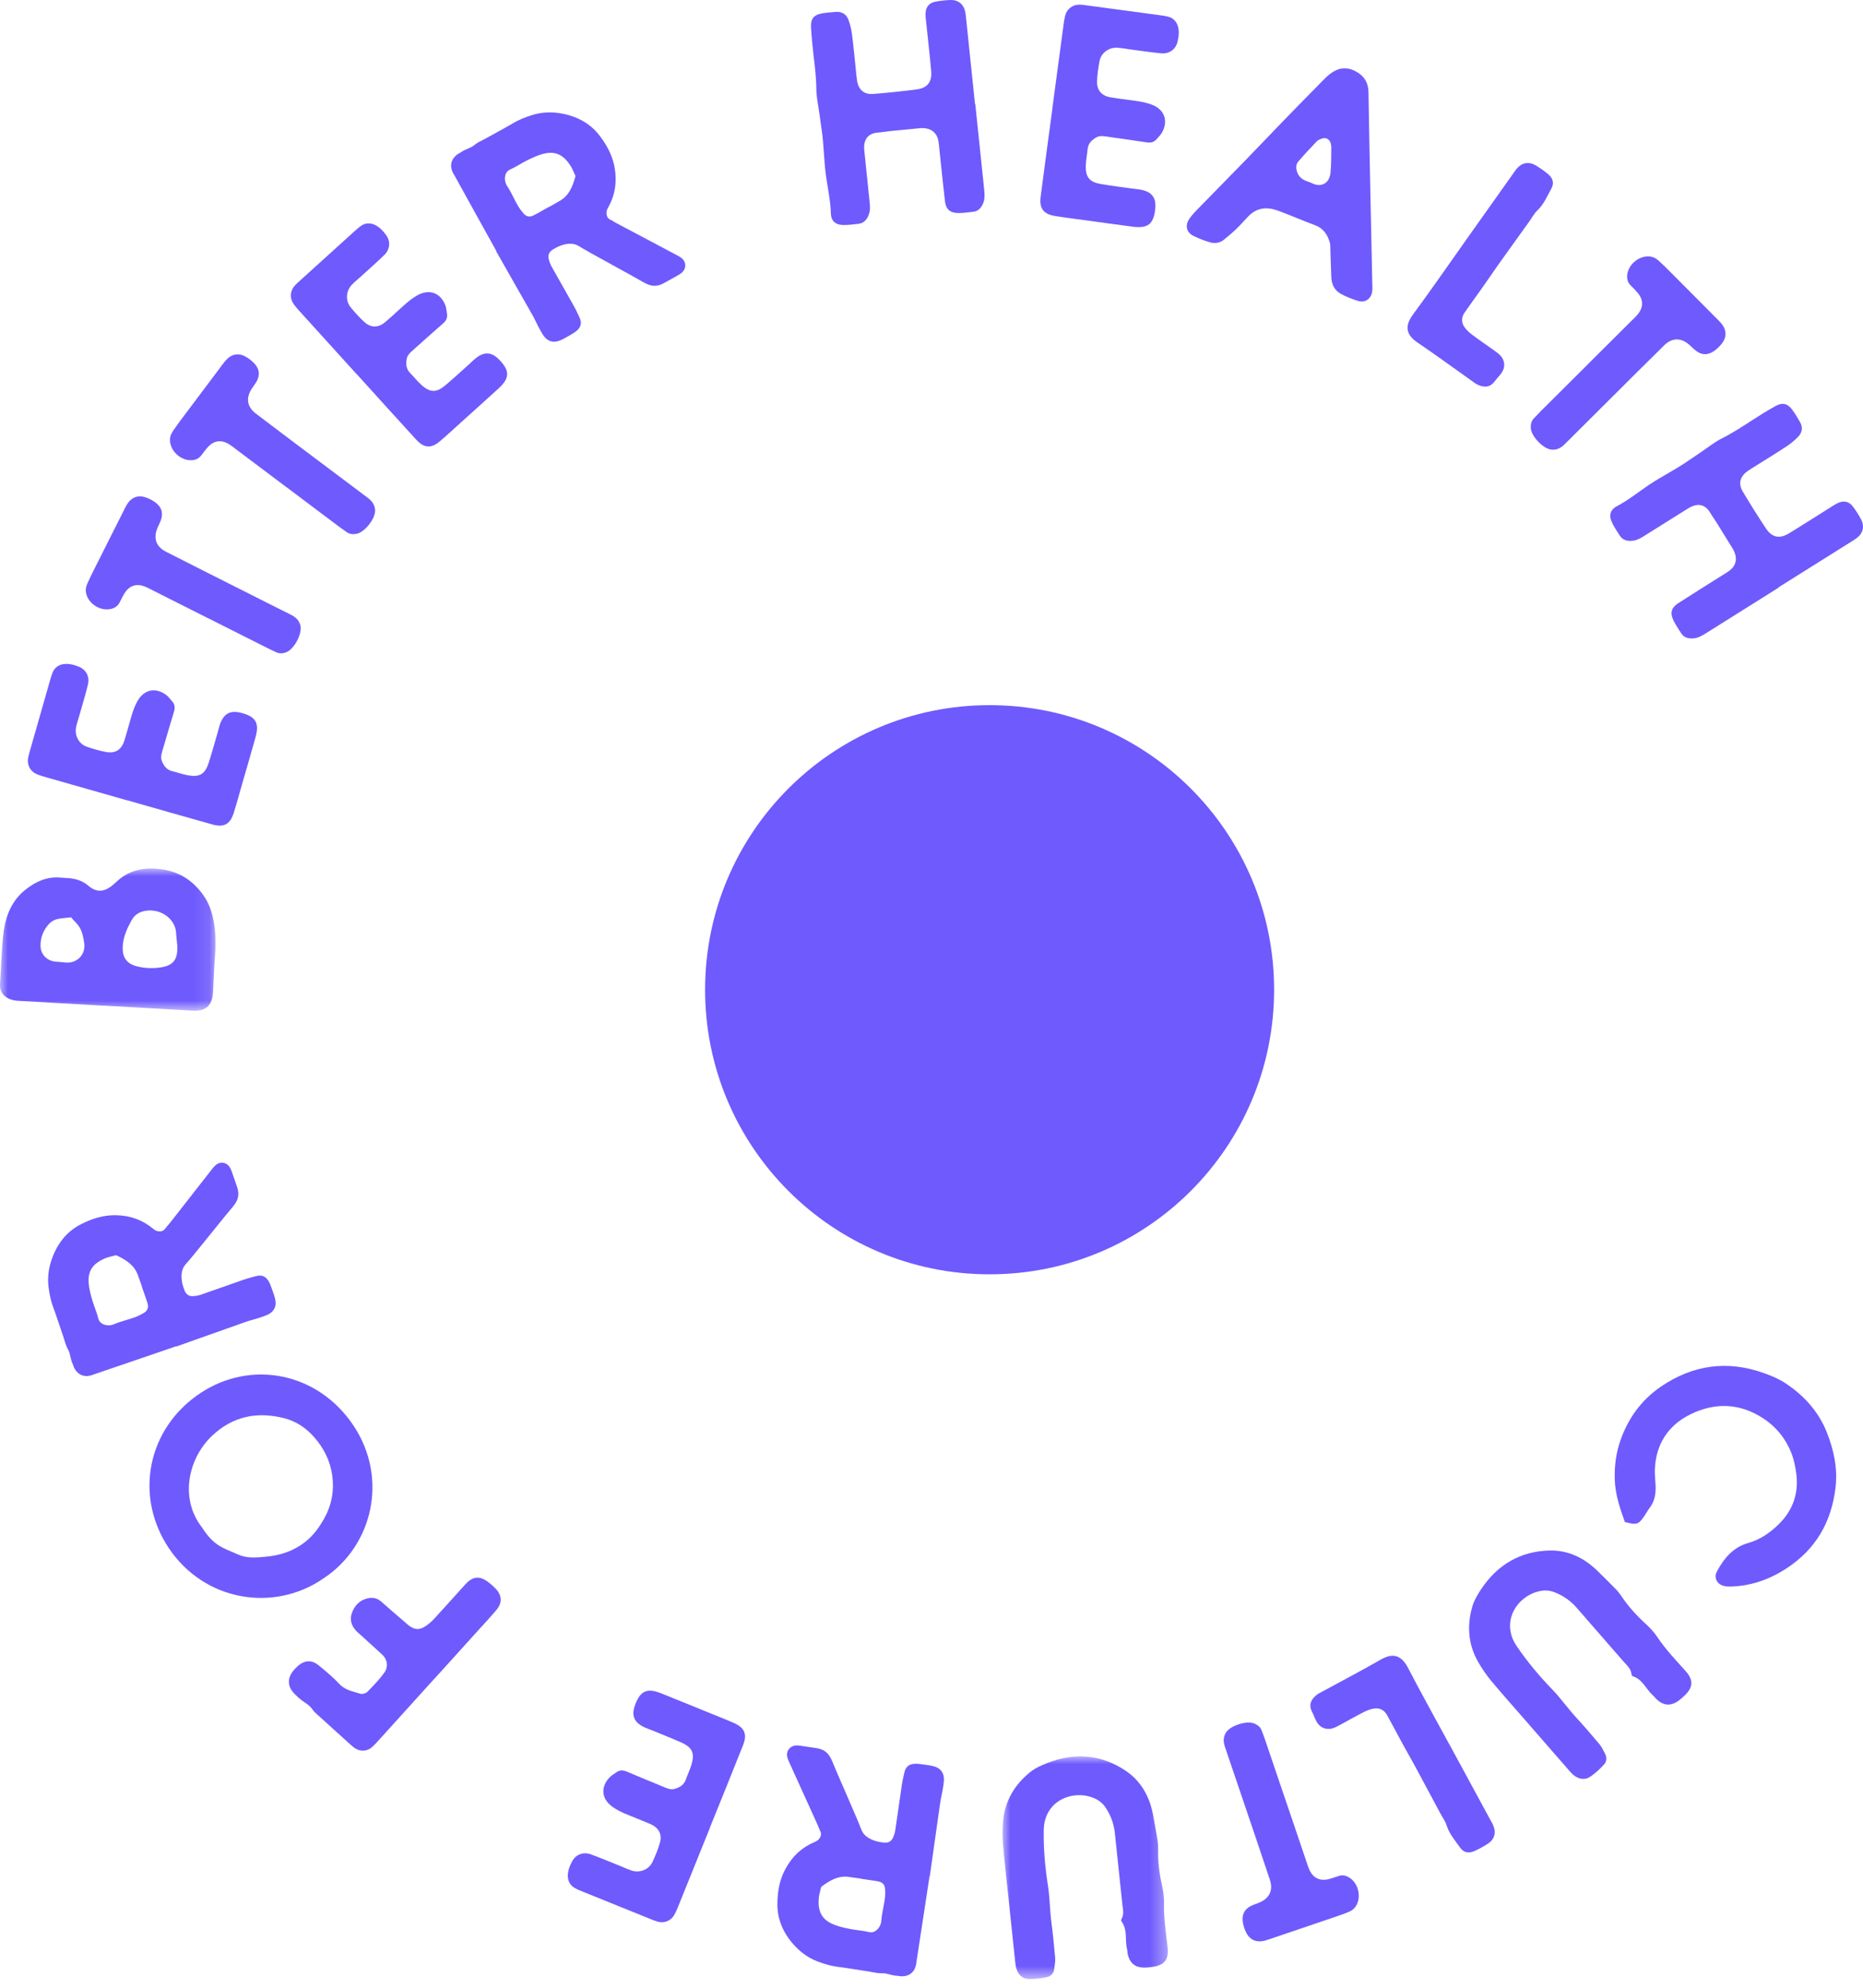 <?xml version="1.0" encoding="UTF-8"?>
<svg width="120px" height="128px" viewBox="0 0 120 128" version="1.1" xmlns="http://www.w3.org/2000/svg" xmlns:xlink="http://www.w3.org/1999/xlink">
    <title>grafik - cirkel, lilla</title>
    <defs>
        <polygon id="path-1" points="0 -7.54850256e-15 10.649 -7.54850256e-15 10.649 14.34 0 14.34"></polygon>
        <polygon id="path-3" points="0 0 13.882 0 13.882 9.152 0 9.152"></polygon>
    </defs>
    <g id="{Desktop---version-1}" stroke="none" stroke-width="1" fill="none" fill-rule="evenodd">
        <g id="grafik---cirkel,-lilla">
            <path d="M104.662,98.01 C104.341,97.123 104.036,96.231 104.009,95.236 C103.986,94.386 104.096,93.565 104.362,92.792 C104.852,91.369 105.7,90.17 106.964,89.304 C109.036,87.886 111.26,87.574 113.628,88.423 C114.105,88.594 114.587,88.796 115.006,89.073 C116.193,89.858 117.132,90.89 117.663,92.219 C118.111,93.345 118.374,94.522 118.234,95.758 C117.98,97.993 116.966,99.762 115.065,101 C113.96,101.719 112.76,102.14 111.435,102.165 C111.253,102.169 111.055,102.15 110.893,102.077 C110.537,101.916 110.404,101.539 110.586,101.201 C111.043,100.352 111.63,99.634 112.61,99.359 C113.383,99.142 114.02,98.694 114.578,98.146 C115.496,97.244 115.876,96.128 115.697,94.85 C115.634,94.401 115.539,93.942 115.37,93.525 C114.999,92.613 114.401,91.873 113.564,91.328 C112.051,90.341 110.455,90.305 108.891,91.071 C107.441,91.782 106.639,93.019 106.591,94.676 C106.582,94.997 106.624,95.319 106.64,95.64 C106.665,96.161 106.591,96.655 106.265,97.089 C106.135,97.259 106.034,97.451 105.912,97.629 C105.539,98.175 105.427,98.208 104.662,98.01" id="Fill-1" fill="#6F5AFD"></path>
            <path d="M98.493,111.053 C97.682,110.122 96.858,109.201 96.064,108.254 C95.74,107.866 95.45,107.439 95.199,106.999 C94.568,105.891 94.487,104.7 94.823,103.493 C94.935,103.087 95.162,102.7 95.397,102.345 C96.447,100.76 97.938,99.88 99.835,99.844 C100.998,99.823 102.028,100.31 102.873,101.134 C103.276,101.526 103.676,101.923 104.07,102.326 C104.201,102.459 104.32,102.609 104.424,102.763 C104.861,103.412 105.375,103.99 105.952,104.519 C106.247,104.789 106.534,105.086 106.754,105.418 C107.278,106.206 107.926,106.885 108.554,107.583 C109.08,108.169 109.081,108.634 108.516,109.174 C108.4,109.285 108.281,109.396 108.152,109.492 C107.636,109.878 107.171,109.855 106.702,109.422 C106.624,109.349 106.563,109.257 106.483,109.187 C106.029,108.787 105.812,108.137 105.165,107.94 C105.128,107.928 105.091,107.857 105.088,107.813 C105.06,107.457 104.795,107.247 104.588,107.008 C103.586,105.85 102.57,104.705 101.571,103.546 C101.175,103.086 100.7,102.757 100.14,102.535 C99.801,102.399 99.465,102.388 99.114,102.472 C98.08,102.719 97.287,103.636 97.265,104.637 C97.255,105.133 97.41,105.582 97.69,105.996 C98.369,106.999 99.148,107.926 99.987,108.793 C100.529,109.355 100.971,109.992 101.495,110.564 C102.021,111.138 102.531,111.726 103.03,112.324 C103.182,112.505 103.278,112.732 103.39,112.944 C103.517,113.184 103.486,113.444 103.318,113.625 C103.048,113.917 102.752,114.2 102.422,114.416 C102.076,114.643 101.691,114.571 101.37,114.314 C101.204,114.181 101.068,114.009 100.927,113.848 C100.113,112.918 99.303,111.987 98.491,111.055 L98.493,111.053 Z" id="Fill-3" fill="#6F5AFD"></path>
            <path d="M93.343,112.299 C94.213,113.903 95.084,115.508 95.954,117.112 C96.031,117.253 96.115,117.392 96.18,117.538 C96.386,118.006 96.266,118.445 95.834,118.726 C95.566,118.901 95.28,119.056 94.989,119.191 C94.615,119.362 94.277,119.303 94.055,118.986 C93.736,118.527 93.356,118.106 93.182,117.549 C93.096,117.274 92.913,117.028 92.774,116.769 C92.243,115.779 91.716,114.788 91.181,113.799 C90.901,113.283 90.607,112.775 90.325,112.259 C89.992,111.649 89.674,111.033 89.334,110.428 C89.161,110.119 88.868,109.97 88.522,110.018 C88.29,110.05 88.057,110.141 87.845,110.248 C87.343,110.502 86.854,110.784 86.357,111.051 C86.192,111.139 86.026,111.235 85.848,111.291 C85.433,111.419 85.027,111.259 84.812,110.881 C84.693,110.672 84.62,110.439 84.509,110.225 C84.301,109.824 84.401,109.479 84.783,109.163 C84.905,109.061 85.055,108.99 85.196,108.914 C86.445,108.234 87.708,107.575 88.941,106.867 C89.772,106.391 90.296,106.633 90.699,107.411 C91.551,109.055 92.457,110.671 93.34,112.3 C93.341,112.299 93.342,112.299 93.343,112.299" id="Fill-5" fill="#6F5AFD"></path>
            <path d="M82.838,116.008 C83.268,117.278 83.698,118.548 84.129,119.818 C84.198,120.021 84.258,120.228 84.348,120.423 C84.578,120.92 85.001,121.133 85.531,121.017 C85.766,120.965 85.994,120.878 86.224,120.805 C86.44,120.735 86.645,120.76 86.845,120.866 C87.539,121.236 87.752,122.295 87.235,122.874 C87.133,122.988 86.983,123.075 86.838,123.132 C86.49,123.273 86.133,123.392 85.778,123.513 C84.534,123.938 83.289,124.358 82.044,124.78 C81.866,124.84 81.689,124.904 81.509,124.956 C80.937,125.116 80.498,124.934 80.248,124.405 C80.147,124.19 80.074,123.95 80.045,123.715 C79.987,123.234 80.202,122.897 80.647,122.697 C80.794,122.632 80.948,122.583 81.098,122.523 C81.765,122.248 82.023,121.735 81.794,121.042 C81.203,119.26 80.594,117.483 79.993,115.706 C79.631,114.638 79.272,113.57 78.906,112.504 C78.796,112.184 78.778,111.882 78.96,111.578 C79.239,111.109 80.335,110.767 80.828,111 C81.03,111.095 81.193,111.225 81.271,111.441 C81.345,111.643 81.423,111.843 81.492,112.046 C81.942,113.367 82.388,114.688 82.836,116.008 C82.837,116.008 82.837,116.008 82.838,116.008" id="Fill-7" fill="#6F5AFD"></path>
            <g id="Group-11" transform="translate(64.576, 113.103)">
                <mask id="mask-2" fill="white">
                    <use xlink:href="#path-1"></use>
                </mask>
                <g id="Clip-10"></g>
                <path d="M0.407,9.331 C0.278,8.103 0.133,6.876 0.028,5.645 C-0.015,5.141 -0.007,4.627 0.041,4.122 C0.16,2.854 0.779,1.833 1.746,1.037 C2.071,0.77 2.479,0.583 2.876,0.428 C4.645,-0.265 6.37,-0.13 7.943,0.932 C8.906,1.582 9.469,2.572 9.688,3.731 C9.792,4.284 9.891,4.838 9.982,5.394 C10.013,5.578 10.024,5.768 10.02,5.955 C10.005,6.737 10.093,7.505 10.263,8.269 C10.349,8.66 10.412,9.068 10.402,9.465 C10.378,10.411 10.518,11.339 10.631,12.27 C10.725,13.052 10.458,13.434 9.686,13.55 C9.527,13.574 9.367,13.597 9.206,13.601 C8.562,13.621 8.195,13.335 8.06,12.712 C8.038,12.607 8.041,12.497 8.016,12.394 C7.873,11.806 8.07,11.148 7.654,10.615 C7.63,10.585 7.64,10.507 7.664,10.468 C7.844,10.16 7.749,9.836 7.717,9.521 C7.562,7.999 7.389,6.479 7.237,4.957 C7.177,4.353 6.977,3.811 6.648,3.307 C6.448,3.002 6.179,2.8 5.844,2.667 C4.856,2.275 3.68,2.57 3.088,3.376 C2.794,3.777 2.664,4.233 2.655,4.732 C2.633,5.944 2.739,7.149 2.927,8.34 C3.048,9.111 3.044,9.885 3.144,10.654 C3.244,11.426 3.324,12.2 3.389,12.976 C3.409,13.211 3.357,13.453 3.327,13.691 C3.293,13.959 3.119,14.155 2.878,14.207 C2.489,14.29 2.085,14.351 1.689,14.338 C1.277,14.325 1.003,14.046 0.888,13.651 C0.829,13.447 0.816,13.228 0.793,13.016 C0.661,11.787 0.534,10.559 0.404,9.33 C0.406,9.331 0.407,9.331 0.407,9.331" id="Fill-9" fill="#6F5AFD" mask="url(#mask-2)"></path>
            </g>
            <path d="M55.586,121 L55.421,120.975 L55.422,120.967 L55.206,120.937 C55.032,120.912 54.858,120.888 54.684,120.864 C54.034,120.77 53.511,121.043 52.926,121.48 C52.908,121.494 52.883,121.535 52.873,121.576 L52.843,121.702 C52.794,121.899 52.749,122.085 52.736,122.271 C52.675,123.126 52.961,123.621 53.691,123.924 C54.013,124.057 54.367,124.136 54.701,124.205 C54.88,124.242 55.069,124.267 55.251,124.292 C55.478,124.323 55.715,124.354 55.946,124.411 C56.193,124.47 56.388,124.396 56.579,124.17 C56.682,124.048 56.757,123.858 56.767,123.697 C56.786,123.407 56.841,123.125 56.894,122.851 C56.934,122.648 56.975,122.438 56.999,122.231 C57.02,122.05 57.024,121.855 57.01,121.636 C56.993,121.375 56.85,121.209 56.594,121.158 C56.366,121.112 56.129,121.078 55.899,121.046 C55.795,121.031 55.69,121.016 55.586,121.001 L55.586,121 Z M50.714,113.155 C50.667,112.969 50.699,112.787 50.804,112.645 C50.911,112.497 51.082,112.41 51.285,112.398 C51.388,112.392 51.485,112.406 51.578,112.42 L51.602,112.423 C51.87,112.461 52.137,112.501 52.404,112.541 L52.564,112.564 C52.566,112.565 52.568,112.565 52.571,112.565 C53.143,112.653 53.403,112.922 53.61,113.428 C53.828,113.96 54.063,114.498 54.29,115.017 C54.408,115.29 54.527,115.563 54.645,115.836 C54.719,116.01 54.795,116.184 54.87,116.358 C55.08,116.839 55.298,117.338 55.49,117.838 C55.635,118.217 56.032,118.459 56.507,118.582 C56.644,118.618 56.788,118.637 56.935,118.654 C57.202,118.686 57.406,118.579 57.51,118.355 C57.59,118.183 57.643,118.017 57.667,117.86 C57.746,117.337 57.82,116.813 57.895,116.288 C57.956,115.852 58.019,115.416 58.083,114.981 C58.127,114.685 58.195,114.391 58.255,114.131 C58.334,113.79 58.529,113.616 58.868,113.581 C59.016,113.566 59.165,113.581 59.305,113.599 L59.422,113.615 C59.648,113.644 59.882,113.675 60.11,113.729 C60.6,113.847 60.844,114.194 60.797,114.708 C60.778,114.921 60.74,115.133 60.704,115.338 C60.685,115.445 60.663,115.546 60.642,115.648 C60.611,115.79 60.583,115.924 60.564,116.061 C60.401,117.197 60.241,118.334 60.081,119.47 L59.895,120.796 L59.878,120.793 L59.771,121.491 C59.672,122.145 59.572,122.8 59.472,123.455 L59.031,126.328 C59.027,126.353 59.025,126.378 59.022,126.402 C59.016,126.455 59.009,126.512 58.994,126.569 C58.881,127.018 58.547,127.271 58.079,127.263 C58.02,127.262 57.963,127.253 57.912,127.245 C57.871,127.238 57.831,127.231 57.795,127.23 C57.624,127.227 57.469,127.186 57.318,127.145 C57.162,127.103 57.015,127.063 56.862,127.069 C56.619,127.078 56.38,127.032 56.149,126.989 C56.057,126.971 55.962,126.95 55.872,126.94 C55.721,126.916 55.57,126.893 55.419,126.87 C55.269,126.846 55.119,126.822 54.969,126.799 L54.732,126.763 C54.496,126.726 54.253,126.688 54.013,126.66 C53.602,126.612 53.169,126.5 52.654,126.304 C52.064,126.08 51.532,125.698 51.072,125.168 C50.403,124.395 50.067,123.535 50.073,122.612 C50.078,121.709 50.245,120.986 50.598,120.337 C51.04,119.521 51.657,118.956 52.483,118.609 C52.603,118.559 52.692,118.5 52.74,118.44 C52.888,118.253 52.919,118.094 52.837,117.929 C52.798,117.847 52.766,117.765 52.735,117.685 C52.711,117.624 52.688,117.563 52.661,117.503 C52.373,116.87 52.086,116.236 51.798,115.602 C51.496,114.937 51.194,114.272 50.893,113.607 L50.864,113.544 C50.807,113.421 50.749,113.294 50.714,113.155 L50.714,113.155 Z" id="Fill-12" fill="#6F5AFD"></path>
            <path d="M45.733,117.687 C45.08,119.306 44.427,120.925 43.773,122.544 C43.672,122.792 43.575,123.045 43.449,123.28 C43.232,123.686 42.795,123.866 42.359,123.744 C42.204,123.701 42.055,123.638 41.905,123.578 C40.436,122.985 38.967,122.39 37.498,121.796 C37.373,121.746 37.249,121.695 37.129,121.634 C37.035,121.586 36.937,121.533 36.859,121.462 C36.476,121.113 36.482,120.515 36.869,119.831 C37.099,119.423 37.568,119.234 38.047,119.406 C38.678,119.633 39.296,119.897 39.92,120.146 C40.169,120.246 40.414,120.36 40.667,120.448 C41.197,120.631 41.79,120.402 42.027,119.902 C42.209,119.514 42.372,119.113 42.496,118.702 C42.666,118.138 42.454,117.707 41.904,117.465 C41.339,117.216 40.757,117.004 40.19,116.759 C39.946,116.654 39.708,116.525 39.488,116.375 C38.752,115.879 38.658,115.11 39.253,114.463 C39.378,114.328 39.551,114.237 39.702,114.127 C39.92,113.969 40.139,113.981 40.384,114.086 C41.198,114.434 42.02,114.767 42.839,115.106 C43.039,115.189 43.24,115.258 43.463,115.192 C43.785,115.095 44.051,114.942 44.173,114.6 C44.289,114.271 44.446,113.954 44.543,113.621 C44.758,112.888 44.585,112.518 43.882,112.206 C43.268,111.934 42.643,111.688 42.022,111.433 C41.849,111.362 41.668,111.304 41.499,111.224 C40.831,110.905 40.654,110.469 40.908,109.786 C41.247,108.875 41.676,108.679 42.586,109.041 C43.559,109.428 44.527,109.828 45.497,110.222 C46.092,110.464 46.692,110.695 47.28,110.954 C47.962,111.254 48.141,111.678 47.863,112.378 C47.16,114.151 46.44,115.916 45.727,117.685 C45.729,117.686 45.73,117.686 45.733,117.687" id="Fill-14" fill="#6F5AFD"></path>
            <path d="M27.992,108.085 C26.804,109.399 25.616,110.712 24.427,112.025 C24.282,112.185 24.139,112.346 23.981,112.49 C23.664,112.779 23.228,112.814 22.87,112.58 C22.737,112.492 22.618,112.381 22.498,112.273 C21.82,111.663 21.144,111.051 20.469,110.437 C20.35,110.329 20.223,110.222 20.135,110.09 C19.997,109.885 19.817,109.748 19.609,109.613 C19.343,109.441 19.098,109.218 18.888,108.98 C18.527,108.572 18.521,108.082 18.841,107.652 C18.953,107.503 19.086,107.364 19.229,107.245 C19.652,106.895 20.105,106.887 20.539,107.248 C20.993,107.625 21.455,108.001 21.853,108.433 C22.231,108.844 22.734,108.915 23.209,109.066 C23.336,109.107 23.56,109.048 23.654,108.953 C24.047,108.552 24.445,108.146 24.768,107.69 C25.015,107.34 24.97,106.862 24.592,106.523 C24.156,106.129 23.723,105.73 23.289,105.335 C23.21,105.263 23.124,105.197 23.046,105.123 C22.688,104.786 22.497,104.383 22.659,103.894 C22.82,103.409 23.144,103.059 23.654,102.93 C23.982,102.848 24.288,102.896 24.555,103.134 C25.056,103.578 25.565,104.011 26.071,104.449 C26.152,104.519 26.23,104.594 26.315,104.659 C26.705,104.958 27.002,104.985 27.419,104.71 C27.64,104.564 27.84,104.377 28.02,104.182 C28.675,103.471 29.315,102.747 29.965,102.033 C30.465,101.484 30.917,101.452 31.501,101.919 C31.649,102.035 31.793,102.158 31.921,102.294 C32.332,102.728 32.365,103.208 31.984,103.663 C31.588,104.135 31.164,104.585 30.75,105.043 C29.833,106.059 28.914,107.074 27.996,108.089 C27.995,108.087 27.994,108.087 27.992,108.085" id="Fill-16" fill="#6F5AFD"></path>
            <path d="M13.002,98.347 C13.77,99.522 14.234,99.63 15.395,100.126 C15.946,100.361 16.556,100.297 17.143,100.242 C18.066,100.157 18.919,99.874 19.659,99.291 C20.196,98.868 20.582,98.327 20.907,97.737 C21.372,96.887 21.533,95.98 21.401,95.019 C21.27,94.064 20.863,93.254 20.219,92.526 C19.681,91.918 19.026,91.501 18.275,91.316 C16.56,90.891 15.002,91.192 13.668,92.449 C12.104,93.925 11.568,96.504 13.002,98.347 M20.837,101.64 C17.652,103.846 13.155,103.124 10.864,99.676 C8.628,96.312 9.49,91.968 12.918,89.701 C16.162,87.554 20.45,88.352 22.752,91.773 C25.045,95.181 24.006,99.559 20.837,101.64" id="Fill-18" fill="#6F5AFD"></path>
            <path d="M9.181,82.983 L9.127,82.824 L9.135,82.821 L9.062,82.617 C9.002,82.451 8.943,82.286 8.885,82.12 C8.667,81.5 8.184,81.163 7.525,80.847 C7.505,80.837 7.456,80.834 7.415,80.844 L7.289,80.875 C7.093,80.924 6.908,80.969 6.736,81.044 C5.95,81.386 5.644,81.867 5.713,82.655 C5.744,83.002 5.837,83.352 5.931,83.68 C5.981,83.857 6.046,84.035 6.108,84.208 C6.186,84.424 6.267,84.649 6.324,84.879 C6.385,85.125 6.541,85.265 6.83,85.329 C6.986,85.363 7.189,85.342 7.336,85.277 C7.602,85.16 7.878,85.078 8.145,84.999 C8.344,84.94 8.549,84.879 8.743,84.805 C8.913,84.74 9.088,84.653 9.276,84.539 C9.501,84.404 9.58,84.199 9.508,83.949 C9.443,83.725 9.363,83.5 9.285,83.281 C9.25,83.182 9.215,83.083 9.181,82.983 Z M14.376,74.879 C14.557,74.906 14.714,75.018 14.818,75.192 C14.871,75.281 14.903,75.373 14.935,75.462 L14.943,75.485 C15.033,75.739 15.121,75.995 15.209,76.25 L15.261,76.402 C15.263,76.404 15.263,76.407 15.264,76.409 C15.451,76.957 15.332,77.311 14.98,77.728 C14.609,78.169 14.241,78.625 13.885,79.066 C13.699,79.298 13.512,79.53 13.324,79.76 C13.204,79.906 13.085,80.053 12.966,80.201 C12.636,80.61 12.294,81.033 11.939,81.435 C11.671,81.739 11.64,82.203 11.751,82.682 C11.782,82.819 11.832,82.955 11.885,83.094 C11.98,83.345 12.168,83.477 12.415,83.465 C12.605,83.457 12.777,83.426 12.927,83.375 C13.428,83.203 13.927,83.027 14.426,82.851 C14.841,82.703 15.257,82.556 15.673,82.413 C15.954,82.315 16.247,82.239 16.505,82.172 C16.843,82.085 17.089,82.176 17.276,82.461 C17.359,82.584 17.414,82.724 17.462,82.856 L17.503,82.968 C17.581,83.182 17.662,83.404 17.719,83.631 C17.842,84.12 17.646,84.496 17.169,84.693 C16.971,84.774 16.766,84.838 16.568,84.901 C16.464,84.934 16.364,84.962 16.264,84.989 C16.124,85.029 15.992,85.066 15.862,85.111 C14.78,85.492 13.698,85.876 12.616,86.26 L11.355,86.709 L11.349,86.692 L10.682,86.92 C10.055,87.134 9.429,87.349 8.803,87.563 L6.051,88.501 C6.027,88.509 6.005,88.518 5.982,88.527 C5.931,88.546 5.879,88.566 5.82,88.58 C5.369,88.687 4.991,88.507 4.782,88.089 C4.755,88.036 4.737,87.981 4.721,87.933 C4.708,87.893 4.695,87.854 4.679,87.822 C4.604,87.669 4.568,87.512 4.535,87.36 C4.5,87.202 4.466,87.053 4.391,86.921 C4.271,86.71 4.201,86.476 4.133,86.251 C4.106,86.161 4.08,86.068 4.048,85.982 C3.999,85.837 3.949,85.694 3.901,85.549 C3.852,85.405 3.804,85.261 3.755,85.118 L3.678,84.891 C3.601,84.665 3.521,84.431 3.436,84.207 C3.288,83.819 3.188,83.384 3.122,82.836 C3.049,82.21 3.142,81.561 3.4,80.908 C3.774,79.958 4.381,79.262 5.202,78.84 C6.005,78.428 6.723,78.241 7.462,78.253 C8.39,78.269 9.175,78.554 9.865,79.126 C9.966,79.209 10.059,79.261 10.135,79.276 C10.369,79.32 10.523,79.275 10.633,79.126 C10.686,79.053 10.745,78.987 10.801,78.922 C10.845,78.873 10.888,78.823 10.928,78.772 C11.357,78.225 11.786,77.676 12.215,77.128 C12.665,76.552 13.115,75.978 13.565,75.402 L13.607,75.349 C13.69,75.241 13.775,75.131 13.883,75.036 C14.026,74.908 14.202,74.852 14.376,74.879 L14.376,74.879 Z" id="Fill-20" fill="#6F5AFD"></path>
            <g id="Group-24" transform="translate(0, 55.932)">
                <mask id="mask-4" fill="white">
                    <use xlink:href="#path-3"></use>
                </mask>
                <g id="Clip-23"></g>
                <path d="M7.915,4.882 C7.91,4.965 7.902,5.045 7.902,5.125 C7.901,5.742 8.183,6.126 8.789,6.286 C9.311,6.423 9.842,6.442 10.378,6.359 C11.093,6.247 11.405,5.921 11.423,5.188 C11.431,4.843 11.359,4.497 11.344,4.152 C11.309,3.347 10.527,2.643 9.548,2.7 C9.088,2.726 8.703,2.917 8.484,3.315 C8.214,3.803 7.969,4.313 7.915,4.882 L7.915,4.882 Z M4.585,3.138 C4.306,3.168 4.095,3.186 3.884,3.213 C3.613,3.249 3.364,3.348 3.174,3.547 C2.788,3.952 2.599,4.447 2.611,4.999 C2.625,5.566 3.073,5.974 3.645,6 C3.83,6.008 4.014,6.027 4.197,6.048 C4.923,6.133 5.506,5.573 5.433,4.85 C5.416,4.692 5.381,4.535 5.347,4.379 C5.25,3.929 5.108,3.689 4.749,3.335 C4.693,3.28 4.648,3.214 4.585,3.138 L4.585,3.138 Z M6.761,8.833 C4.991,8.733 3.222,8.633 1.453,8.53 C1.239,8.519 1.019,8.516 0.813,8.463 C0.39,8.356 -0.043,8.05 0.003,7.424 C0.086,6.327 0.09,5.221 0.226,4.131 C0.362,3.048 0.751,2.05 1.663,1.34 C2.32,0.829 3.033,0.503 3.889,0.581 C4.076,0.599 4.264,0.599 4.451,0.617 C4.914,0.659 5.328,0.795 5.698,1.11 C6.188,1.527 6.654,1.517 7.159,1.145 C7.288,1.05 7.406,0.938 7.523,0.829 C8.387,0.025 9.44,-0.105 10.532,0.066 C11.678,0.245 12.571,0.896 13.193,1.856 C13.541,2.392 13.718,3.028 13.807,3.67 C13.897,4.308 13.9,4.951 13.849,5.597 C13.793,6.319 13.77,7.044 13.73,7.768 C13.719,7.955 13.715,8.146 13.674,8.328 C13.561,8.828 13.225,9.119 12.712,9.147 C12.445,9.163 12.176,9.134 11.907,9.12 C10.192,9.024 8.477,8.926 6.761,8.828 L6.761,8.833 Z" id="Fill-22" fill="#6F5AFD" mask="url(#mask-4)"></path>
            </g>
            <path d="M8.188,51.538 C6.509,51.06 4.83,50.582 3.151,50.103 C2.893,50.029 2.632,49.959 2.384,49.859 C1.958,49.687 1.733,49.27 1.807,48.824 C1.834,48.666 1.881,48.51 1.925,48.356 C2.359,46.832 2.795,45.308 3.231,43.784 C3.268,43.655 3.305,43.525 3.353,43.399 C3.391,43.3 3.432,43.198 3.495,43.114 C3.801,42.695 4.397,42.638 5.118,42.949 C5.549,43.136 5.786,43.581 5.665,44.077 C5.506,44.729 5.31,45.372 5.128,46.017 C5.055,46.277 4.967,46.531 4.907,46.792 C4.781,47.34 5.07,47.905 5.594,48.086 C5.999,48.227 6.415,48.347 6.836,48.426 C7.416,48.536 7.823,48.28 8.005,47.707 C8.192,47.118 8.341,46.518 8.524,45.928 C8.603,45.674 8.707,45.424 8.831,45.189 C9.248,44.405 10.002,44.229 10.709,44.753 C10.857,44.862 10.965,45.025 11.09,45.164 C11.271,45.365 11.282,45.583 11.204,45.837 C10.943,46.685 10.699,47.537 10.449,48.387 C10.388,48.595 10.34,48.802 10.43,49.016 C10.56,49.327 10.74,49.576 11.094,49.66 C11.433,49.741 11.764,49.863 12.106,49.925 C12.859,50.061 13.208,49.85 13.444,49.117 C13.65,48.478 13.827,47.831 14.015,47.186 C14.068,47.006 14.106,46.82 14.168,46.643 C14.414,45.946 14.829,45.723 15.535,45.904 C16.478,46.144 16.718,46.55 16.454,47.493 C16.172,48.502 15.878,49.507 15.587,50.513 C15.409,51.131 15.244,51.752 15.049,52.364 C14.822,53.075 14.42,53.298 13.694,53.095 C11.856,52.583 10.024,52.054 8.19,51.532 C8.19,51.534 8.189,51.536 8.188,51.538" id="Fill-25" fill="#6F5AFD"></path>
            <path d="M13.478,39.848 C12.28,39.245 11.082,38.641 9.883,38.038 C9.692,37.942 9.503,37.836 9.303,37.76 C8.791,37.568 8.34,37.713 8.043,38.168 C7.912,38.37 7.811,38.591 7.699,38.805 C7.593,39.006 7.43,39.132 7.212,39.196 C6.458,39.42 5.564,38.815 5.525,38.04 C5.518,37.887 5.565,37.72 5.627,37.577 C5.777,37.232 5.947,36.897 6.116,36.562 C6.705,35.387 7.297,34.213 7.889,33.038 C7.973,32.87 8.054,32.701 8.146,32.537 C8.442,32.023 8.881,31.844 9.431,32.046 C9.655,32.128 9.875,32.247 10.06,32.395 C10.438,32.697 10.523,33.088 10.345,33.543 C10.286,33.693 10.21,33.836 10.147,33.984 C9.864,34.647 10.039,35.194 10.69,35.527 C12.361,36.384 14.041,37.222 15.718,38.067 C16.724,38.574 17.729,39.084 18.738,39.586 C19.042,39.737 19.266,39.94 19.35,40.283 C19.479,40.813 18.939,41.827 18.424,42.007 C18.213,42.08 18.006,42.102 17.798,42.003 C17.605,41.912 17.408,41.824 17.217,41.727 C15.97,41.101 14.725,40.473 13.479,39.846 C13.478,39.846 13.478,39.847 13.478,39.848" id="Fill-27" fill="#6F5AFD"></path>
            <path d="M18.461,31.38 C17.389,30.574 16.318,29.768 15.246,28.963 C15.075,28.835 14.907,28.697 14.723,28.588 C14.254,28.307 13.784,28.37 13.412,28.766 C13.247,28.94 13.109,29.141 12.96,29.331 C12.82,29.51 12.638,29.606 12.412,29.63 C11.631,29.717 10.858,28.963 10.957,28.194 C10.977,28.042 11.054,27.886 11.14,27.757 C11.348,27.444 11.575,27.144 11.8,26.844 C12.588,25.792 13.377,24.742 14.167,23.691 C14.279,23.541 14.389,23.389 14.51,23.245 C14.891,22.79 15.356,22.692 15.861,22.989 C16.066,23.108 16.261,23.265 16.417,23.443 C16.736,23.807 16.75,24.207 16.494,24.623 C16.41,24.76 16.311,24.887 16.222,25.02 C15.826,25.624 15.902,26.193 16.482,26.635 C17.975,27.773 19.48,28.896 20.981,30.024 C21.881,30.701 22.779,31.379 23.683,32.053 C23.954,32.255 24.14,32.495 24.161,32.847 C24.195,33.391 23.484,34.293 22.945,34.379 C22.725,34.414 22.518,34.398 22.33,34.265 C22.156,34.14 21.979,34.019 21.807,33.891 C20.691,33.053 19.578,32.215 18.463,31.378 C18.462,31.379 18.461,31.379 18.461,31.38" id="Fill-29" fill="#6F5AFD"></path>
            <path d="M22.959,24.08 C21.786,22.787 20.613,21.494 19.441,20.199 C19.262,20.001 19.077,19.804 18.92,19.587 C18.649,19.216 18.677,18.743 18.977,18.403 C19.083,18.283 19.205,18.177 19.324,18.069 C20.499,17.004 21.673,15.941 22.849,14.878 C22.948,14.788 23.048,14.697 23.155,14.617 C23.24,14.552 23.33,14.487 23.427,14.448 C23.909,14.255 24.444,14.522 24.892,15.168 C25.158,15.552 25.124,16.057 24.761,16.413 C24.281,16.882 23.774,17.324 23.278,17.777 C23.08,17.958 22.871,18.128 22.681,18.318 C22.286,18.715 22.232,19.348 22.581,19.779 C22.85,20.112 23.14,20.434 23.455,20.724 C23.889,21.123 24.37,21.12 24.827,20.73 C25.298,20.33 25.742,19.899 26.209,19.496 C26.41,19.322 26.63,19.164 26.86,19.03 C27.628,18.585 28.361,18.835 28.684,19.653 C28.752,19.823 28.758,20.018 28.791,20.203 C28.838,20.468 28.732,20.66 28.531,20.835 C27.862,21.415 27.205,22.01 26.543,22.6 C26.381,22.743 26.231,22.895 26.194,23.124 C26.141,23.456 26.162,23.763 26.418,24.021 C26.663,24.269 26.879,24.548 27.138,24.781 C27.704,25.294 28.112,25.299 28.699,24.802 C29.212,24.369 29.704,23.912 30.205,23.465 C30.345,23.339 30.475,23.203 30.622,23.085 C31.198,22.623 31.669,22.653 32.173,23.18 C32.846,23.882 32.835,24.353 32.113,25.015 C31.34,25.722 30.559,26.419 29.781,27.121 C29.303,27.55 28.834,27.99 28.345,28.407 C27.778,28.89 27.319,28.866 26.81,28.311 C25.52,26.905 24.244,25.488 22.963,24.075 C22.962,24.077 22.96,24.079 22.959,24.08" id="Fill-31" fill="#6F5AFD"></path>
            <path d="M35.245,13.387 L35.393,13.305 L35.396,13.313 L35.586,13.204 C35.738,13.117 35.89,13.03 36.043,12.943 C36.616,12.62 36.863,12.084 37.058,11.38 C37.064,11.359 37.059,11.31 37.041,11.271 L36.988,11.153 C36.906,10.968 36.828,10.793 36.725,10.638 C36.25,9.924 35.722,9.707 34.959,9.914 C34.622,10.005 34.294,10.159 33.988,10.308 C33.823,10.389 33.658,10.483 33.499,10.576 C33.3,10.691 33.093,10.809 32.877,10.906 C32.645,11.01 32.534,11.189 32.523,11.484 C32.516,11.643 32.571,11.84 32.662,11.973 C32.825,12.215 32.954,12.472 33.079,12.721 C33.172,12.906 33.267,13.097 33.375,13.275 C33.469,13.432 33.585,13.588 33.73,13.754 C33.903,13.951 34.118,13.994 34.352,13.878 C34.561,13.775 34.769,13.656 34.97,13.541 C35.062,13.489 35.154,13.437 35.245,13.386 L35.245,13.387 Z M44.14,17.076 C44.144,17.259 44.062,17.433 43.909,17.566 C43.831,17.633 43.746,17.682 43.665,17.728 L43.643,17.741 C43.408,17.874 43.172,18.005 42.936,18.137 L42.795,18.217 C42.793,18.217 42.791,18.218 42.789,18.22 C42.282,18.5 41.912,18.445 41.439,18.172 C40.941,17.885 40.427,17.602 39.93,17.33 C39.67,17.186 39.408,17.043 39.149,16.898 C38.983,16.806 38.817,16.715 38.651,16.625 C38.19,16.371 37.713,16.109 37.255,15.83 C36.909,15.619 36.446,15.671 35.995,15.863 C35.865,15.919 35.74,15.992 35.612,16.068 C35.381,16.206 35.285,16.415 35.339,16.656 C35.381,16.841 35.442,17.005 35.518,17.144 C35.776,17.607 36.037,18.067 36.299,18.528 C36.517,18.911 36.734,19.294 36.949,19.679 C37.095,19.939 37.221,20.214 37.332,20.456 C37.478,20.774 37.431,21.031 37.184,21.266 C37.076,21.368 36.949,21.448 36.827,21.518 L36.724,21.578 C36.528,21.693 36.324,21.811 36.11,21.908 C35.65,22.114 35.245,21.988 34.968,21.553 C34.853,21.372 34.753,21.182 34.657,20.998 C34.606,20.901 34.561,20.807 34.516,20.714 C34.453,20.583 34.393,20.46 34.325,20.34 C33.76,19.341 33.191,18.343 32.623,17.346 L31.96,16.182 L31.975,16.173 L31.633,15.556 C31.311,14.978 30.991,14.399 30.669,13.819 L29.262,11.275 C29.249,11.253 29.237,11.232 29.224,11.211 C29.196,11.164 29.167,11.117 29.143,11.061 C28.959,10.637 29.069,10.233 29.444,9.954 C29.491,9.918 29.542,9.889 29.587,9.865 C29.624,9.845 29.66,9.826 29.689,9.805 C29.826,9.703 29.975,9.641 30.118,9.581 C30.267,9.518 30.408,9.46 30.525,9.362 C30.712,9.207 30.93,9.097 31.139,8.99 C31.223,8.947 31.31,8.907 31.389,8.859 C31.523,8.786 31.656,8.712 31.791,8.639 C31.923,8.566 32.057,8.492 32.19,8.418 L32.399,8.303 C32.608,8.187 32.824,8.068 33.03,7.944 C33.385,7.731 33.797,7.555 34.325,7.395 C34.928,7.211 35.583,7.189 36.272,7.328 C37.273,7.531 38.065,8.005 38.625,8.74 C39.173,9.458 39.483,10.132 39.601,10.862 C39.748,11.778 39.605,12.601 39.164,13.381 C39.1,13.495 39.065,13.596 39.064,13.673 C39.061,13.912 39.134,14.056 39.299,14.138 C39.381,14.178 39.456,14.223 39.529,14.267 C39.586,14.302 39.642,14.335 39.699,14.366 C40.314,14.692 40.93,15.018 41.545,15.343 C42.191,15.685 42.836,16.028 43.481,16.37 L43.542,16.402 C43.662,16.464 43.786,16.529 43.898,16.618 C44.05,16.737 44.135,16.899 44.14,17.076 L44.14,17.076 Z" id="Fill-33" fill="#6F5AFD"></path>
            <path d="M62.821,6.705 C63.009,8.52 63.197,10.335 63.387,12.15 C63.42,12.472 63.454,12.792 63.322,13.102 C63.198,13.391 63.01,13.605 62.678,13.639 C62.359,13.673 62.037,13.723 61.718,13.718 C61.186,13.71 60.929,13.478 60.867,12.948 C60.739,11.855 60.63,10.761 60.513,9.667 C60.49,9.453 60.478,9.238 60.435,9.028 C60.349,8.598 60.04,8.316 59.616,8.264 C59.51,8.251 59.401,8.24 59.295,8.251 C58.631,8.311 57.968,8.378 57.306,8.445 C57.067,8.47 56.83,8.516 56.591,8.531 C56.013,8.567 55.695,8.859 55.662,9.416 C55.653,9.576 55.677,9.738 55.693,9.898 C55.793,10.886 55.894,11.873 55.998,12.861 C56.032,13.181 56.079,13.501 55.963,13.817 C55.844,14.142 55.642,14.379 55.279,14.416 C54.933,14.453 54.583,14.505 54.238,14.485 C53.791,14.462 53.532,14.197 53.52,13.773 C53.498,12.941 53.318,12.131 53.203,11.315 C53.065,10.332 53.074,9.34 52.925,8.36 C52.873,8.016 52.828,7.671 52.781,7.326 C52.71,6.797 52.586,6.268 52.582,5.738 C52.577,4.957 52.478,4.19 52.386,3.419 C52.32,2.86 52.269,2.299 52.24,1.738 C52.211,1.206 52.43,0.948 52.965,0.859 C53.255,0.81 53.551,0.787 53.844,0.767 C54.242,0.738 54.528,0.925 54.657,1.292 C54.763,1.591 54.842,1.909 54.882,2.225 C54.981,2.997 55.05,3.772 55.131,4.546 C55.154,4.759 55.17,4.974 55.204,5.186 C55.302,5.787 55.657,6.099 56.252,6.05 C57.188,5.973 58.124,5.879 59.054,5.756 C59.736,5.666 60.041,5.27 59.981,4.585 C59.891,3.57 59.773,2.556 59.668,1.542 C59.646,1.329 59.614,1.115 59.616,0.901 C59.618,0.462 59.835,0.186 60.258,0.106 C60.574,0.047 60.896,0.011 61.217,0.001 C61.725,-0.017 62.083,0.283 62.177,0.783 C62.212,0.968 62.225,1.156 62.245,1.343 C62.431,3.131 62.616,4.919 62.802,6.707 C62.808,6.706 62.814,6.706 62.821,6.705" id="Fill-35" fill="#6F5AFD"></path>
            <path d="M67.781,7.003 C68.012,5.273 68.243,3.542 68.476,1.813 C68.512,1.547 68.544,1.279 68.608,1.018 C68.717,0.573 69.096,0.289 69.549,0.3 C69.709,0.303 69.87,0.327 70.029,0.35 C71.6,0.56 73.17,0.772 74.74,0.984 C74.873,1.002 75.006,1.02 75.137,1.05 C75.241,1.072 75.348,1.099 75.441,1.148 C75.899,1.392 76.041,1.972 75.836,2.732 C75.714,3.184 75.306,3.483 74.8,3.434 C74.132,3.37 73.468,3.269 72.802,3.182 C72.536,3.147 72.271,3.096 72.003,3.074 C71.444,3.029 70.926,3.396 70.822,3.94 C70.741,4.36 70.683,4.79 70.664,5.217 C70.639,5.807 70.951,6.172 71.545,6.27 C72.153,6.371 72.769,6.433 73.379,6.529 C73.642,6.571 73.904,6.637 74.155,6.727 C74.99,7.026 75.271,7.747 74.855,8.522 C74.768,8.684 74.623,8.814 74.503,8.958 C74.331,9.165 74.117,9.208 73.854,9.167 C72.978,9.031 72.1,8.912 71.222,8.786 C71.008,8.755 70.796,8.739 70.597,8.857 C70.309,9.031 70.088,9.245 70.055,9.607 C70.024,9.955 69.951,10.3 69.939,10.648 C69.912,11.411 70.171,11.727 70.93,11.854 C71.592,11.966 72.258,12.048 72.923,12.142 C73.109,12.168 73.297,12.18 73.482,12.215 C74.207,12.358 74.487,12.738 74.41,13.462 C74.307,14.428 73.94,14.724 72.97,14.599 C71.931,14.465 70.893,14.317 69.856,14.175 C69.22,14.088 68.582,14.013 67.948,13.908 C67.213,13.786 66.935,13.42 67.03,12.672 C67.273,10.781 67.533,8.893 67.786,7.003 C67.784,7.003 67.782,7.003 67.781,7.003" id="Fill-37" fill="#6F5AFD"></path>
            <path d="M84.254,11.696 C84.393,11.751 84.47,11.775 84.542,11.811 C85.093,12.083 85.625,11.808 85.698,11.148 C85.76,10.594 85.74,10.03 85.752,9.47 C85.753,9.392 85.734,9.312 85.714,9.233 C85.646,8.973 85.414,8.833 85.162,8.919 C85.039,8.961 84.901,9.014 84.814,9.104 C84.409,9.527 84.009,9.957 83.627,10.4 C83.46,10.595 83.468,10.835 83.552,11.082 C83.681,11.459 83.981,11.608 84.254,11.696 M83.512,14.033 C83.113,13.876 82.717,13.708 82.313,13.563 C81.601,13.305 80.944,13.364 80.395,13.945 C80.137,14.218 79.887,14.498 79.617,14.758 C79.367,14.998 79.101,15.222 78.831,15.439 C78.559,15.659 78.232,15.693 77.915,15.598 C77.556,15.491 77.203,15.352 76.867,15.187 C76.425,14.969 76.32,14.521 76.6,14.103 C76.734,13.903 76.896,13.721 77.065,13.548 C78.13,12.455 79.203,11.368 80.267,10.273 C81.106,9.41 81.933,8.537 82.771,7.673 C83.572,6.847 84.38,6.027 85.187,5.207 C85.337,5.054 85.49,4.901 85.659,4.769 C86.166,4.37 86.709,4.274 87.306,4.584 C87.861,4.871 88.135,5.31 88.146,5.935 C88.18,8 88.221,10.064 88.263,12.127 C88.304,14.164 88.349,16.201 88.392,18.238 C88.395,18.425 88.413,18.617 88.381,18.799 C88.302,19.249 87.928,19.51 87.496,19.383 C87.112,19.271 86.733,19.119 86.38,18.93 C85.975,18.713 85.774,18.331 85.754,17.87 C85.727,17.282 85.714,16.691 85.693,16.103 C85.687,15.943 85.701,15.775 85.658,15.625 C85.51,15.115 85.245,14.698 84.71,14.505 C84.307,14.358 83.911,14.191 83.512,14.033" id="Fill-39" fill="#6F5AFD"></path>
            <path d="M94.244,15.717 C95.3,14.229 96.357,12.74 97.413,11.252 C97.507,11.121 97.594,10.984 97.697,10.861 C98.026,10.47 98.472,10.385 98.915,10.648 C99.19,10.812 99.456,11 99.705,11.203 C100.024,11.463 100.12,11.792 99.932,12.131 C99.662,12.62 99.45,13.146 99.027,13.548 C98.818,13.747 98.678,14.019 98.507,14.257 C97.852,15.171 97.194,16.081 96.543,16.996 C96.203,17.475 95.875,17.963 95.537,18.443 C95.137,19.01 94.723,19.568 94.33,20.139 C94.129,20.431 94.124,20.76 94.32,21.049 C94.451,21.244 94.635,21.412 94.824,21.555 C95.274,21.894 95.743,22.209 96.201,22.538 C96.353,22.646 96.513,22.754 96.64,22.889 C96.938,23.205 96.973,23.639 96.729,23.999 C96.594,24.197 96.416,24.366 96.273,24.56 C96.005,24.924 95.651,24.985 95.199,24.782 C95.054,24.717 94.925,24.615 94.794,24.521 C93.632,23.7 92.486,22.856 91.307,22.06 C90.513,21.525 90.499,20.948 91.02,20.243 C92.12,18.754 93.173,17.229 94.245,15.718 C94.244,15.718 94.244,15.717 94.244,15.717" id="Fill-41" fill="#6F5AFD"></path>
            <path d="M102.209,23.522 C103.161,22.577 104.112,21.63 105.062,20.684 C105.214,20.533 105.374,20.388 105.508,20.221 C105.853,19.796 105.858,19.323 105.519,18.898 C105.37,18.71 105.192,18.543 105.025,18.369 C104.867,18.205 104.799,18.01 104.807,17.784 C104.833,16.998 105.69,16.34 106.437,16.549 C106.585,16.591 106.728,16.688 106.844,16.792 C107.123,17.043 107.388,17.311 107.653,17.577 C108.582,18.507 109.508,19.439 110.435,20.371 C110.568,20.504 110.703,20.634 110.829,20.774 C111.224,21.217 111.254,21.69 110.889,22.148 C110.741,22.334 110.558,22.505 110.359,22.634 C109.954,22.898 109.556,22.854 109.18,22.541 C109.057,22.439 108.946,22.322 108.826,22.215 C108.285,21.736 107.71,21.731 107.189,22.242 C105.849,23.557 104.522,24.886 103.191,26.211 C102.392,27.004 101.591,27.797 100.796,28.595 C100.557,28.835 100.293,28.985 99.941,28.955 C99.398,28.911 98.607,28.077 98.599,27.532 C98.595,27.309 98.641,27.106 98.8,26.94 C98.948,26.786 99.093,26.627 99.245,26.475 C100.233,25.491 101.222,24.507 102.211,23.524 C102.21,23.523 102.21,23.523 102.209,23.522" id="Fill-43" fill="#6F5AFD"></path>
            <path d="M114.567,37.839 C113.021,38.808 111.475,39.777 109.93,40.749 C109.656,40.92 109.385,41.092 109.048,41.11 C108.734,41.126 108.459,41.052 108.282,40.77 C108.11,40.498 107.924,40.231 107.787,39.942 C107.559,39.462 107.655,39.129 108.103,38.84 C109.027,38.243 109.961,37.662 110.891,37.075 C111.073,36.96 111.261,36.854 111.43,36.722 C111.777,36.456 111.894,36.055 111.755,35.65 C111.72,35.549 111.68,35.447 111.625,35.357 C111.277,34.788 110.925,34.222 110.572,33.657 C110.445,33.454 110.3,33.261 110.181,33.054 C109.894,32.551 109.491,32.394 108.975,32.612 C108.828,32.673 108.693,32.766 108.557,32.851 C107.715,33.377 106.874,33.903 106.033,34.432 C105.76,34.603 105.495,34.786 105.161,34.822 C104.816,34.859 104.515,34.782 104.321,34.473 C104.135,34.179 103.934,33.887 103.799,33.57 C103.623,33.158 103.747,32.808 104.122,32.611 C104.858,32.225 105.505,31.705 106.188,31.242 C107.008,30.684 107.903,30.255 108.716,29.69 C109.001,29.491 109.291,29.298 109.58,29.104 C110.024,28.806 110.444,28.463 110.918,28.225 C111.616,27.876 112.261,27.449 112.913,27.027 C113.385,26.72 113.865,26.427 114.356,26.152 C114.821,25.893 115.149,25.977 115.465,26.415 C115.637,26.654 115.787,26.91 115.935,27.164 C116.137,27.51 116.094,27.847 115.823,28.125 C115.601,28.353 115.351,28.563 115.085,28.738 C114.436,29.167 113.771,29.572 113.112,29.986 C112.931,30.101 112.745,30.21 112.57,30.334 C112.073,30.687 111.95,31.143 112.257,31.655 C112.739,32.461 113.235,33.26 113.757,34.04 C114.138,34.613 114.627,34.71 115.216,34.354 C116.087,33.826 116.945,33.273 117.808,32.732 C117.99,32.618 118.169,32.495 118.361,32.402 C118.756,32.211 119.1,32.283 119.358,32.628 C119.55,32.885 119.724,33.159 119.875,33.442 C120.115,33.89 120.003,34.344 119.596,34.649 C119.447,34.762 119.283,34.856 119.124,34.956 C117.602,35.912 116.079,36.868 114.556,37.823 C114.56,37.828 114.563,37.833 114.567,37.839" id="Fill-45" fill="#6F5AFD"></path>
            <path d="M82.068,63.733 C82.068,73.854 73.864,82.059 63.743,82.059 C53.621,82.059 45.417,73.854 45.417,63.733 C45.417,53.612 53.621,45.408 63.743,45.408 C73.864,45.408 82.068,53.612 82.068,63.733" id="Fill-47" fill="#6F5AFD"></path>
        </g>
    </g>
</svg>
